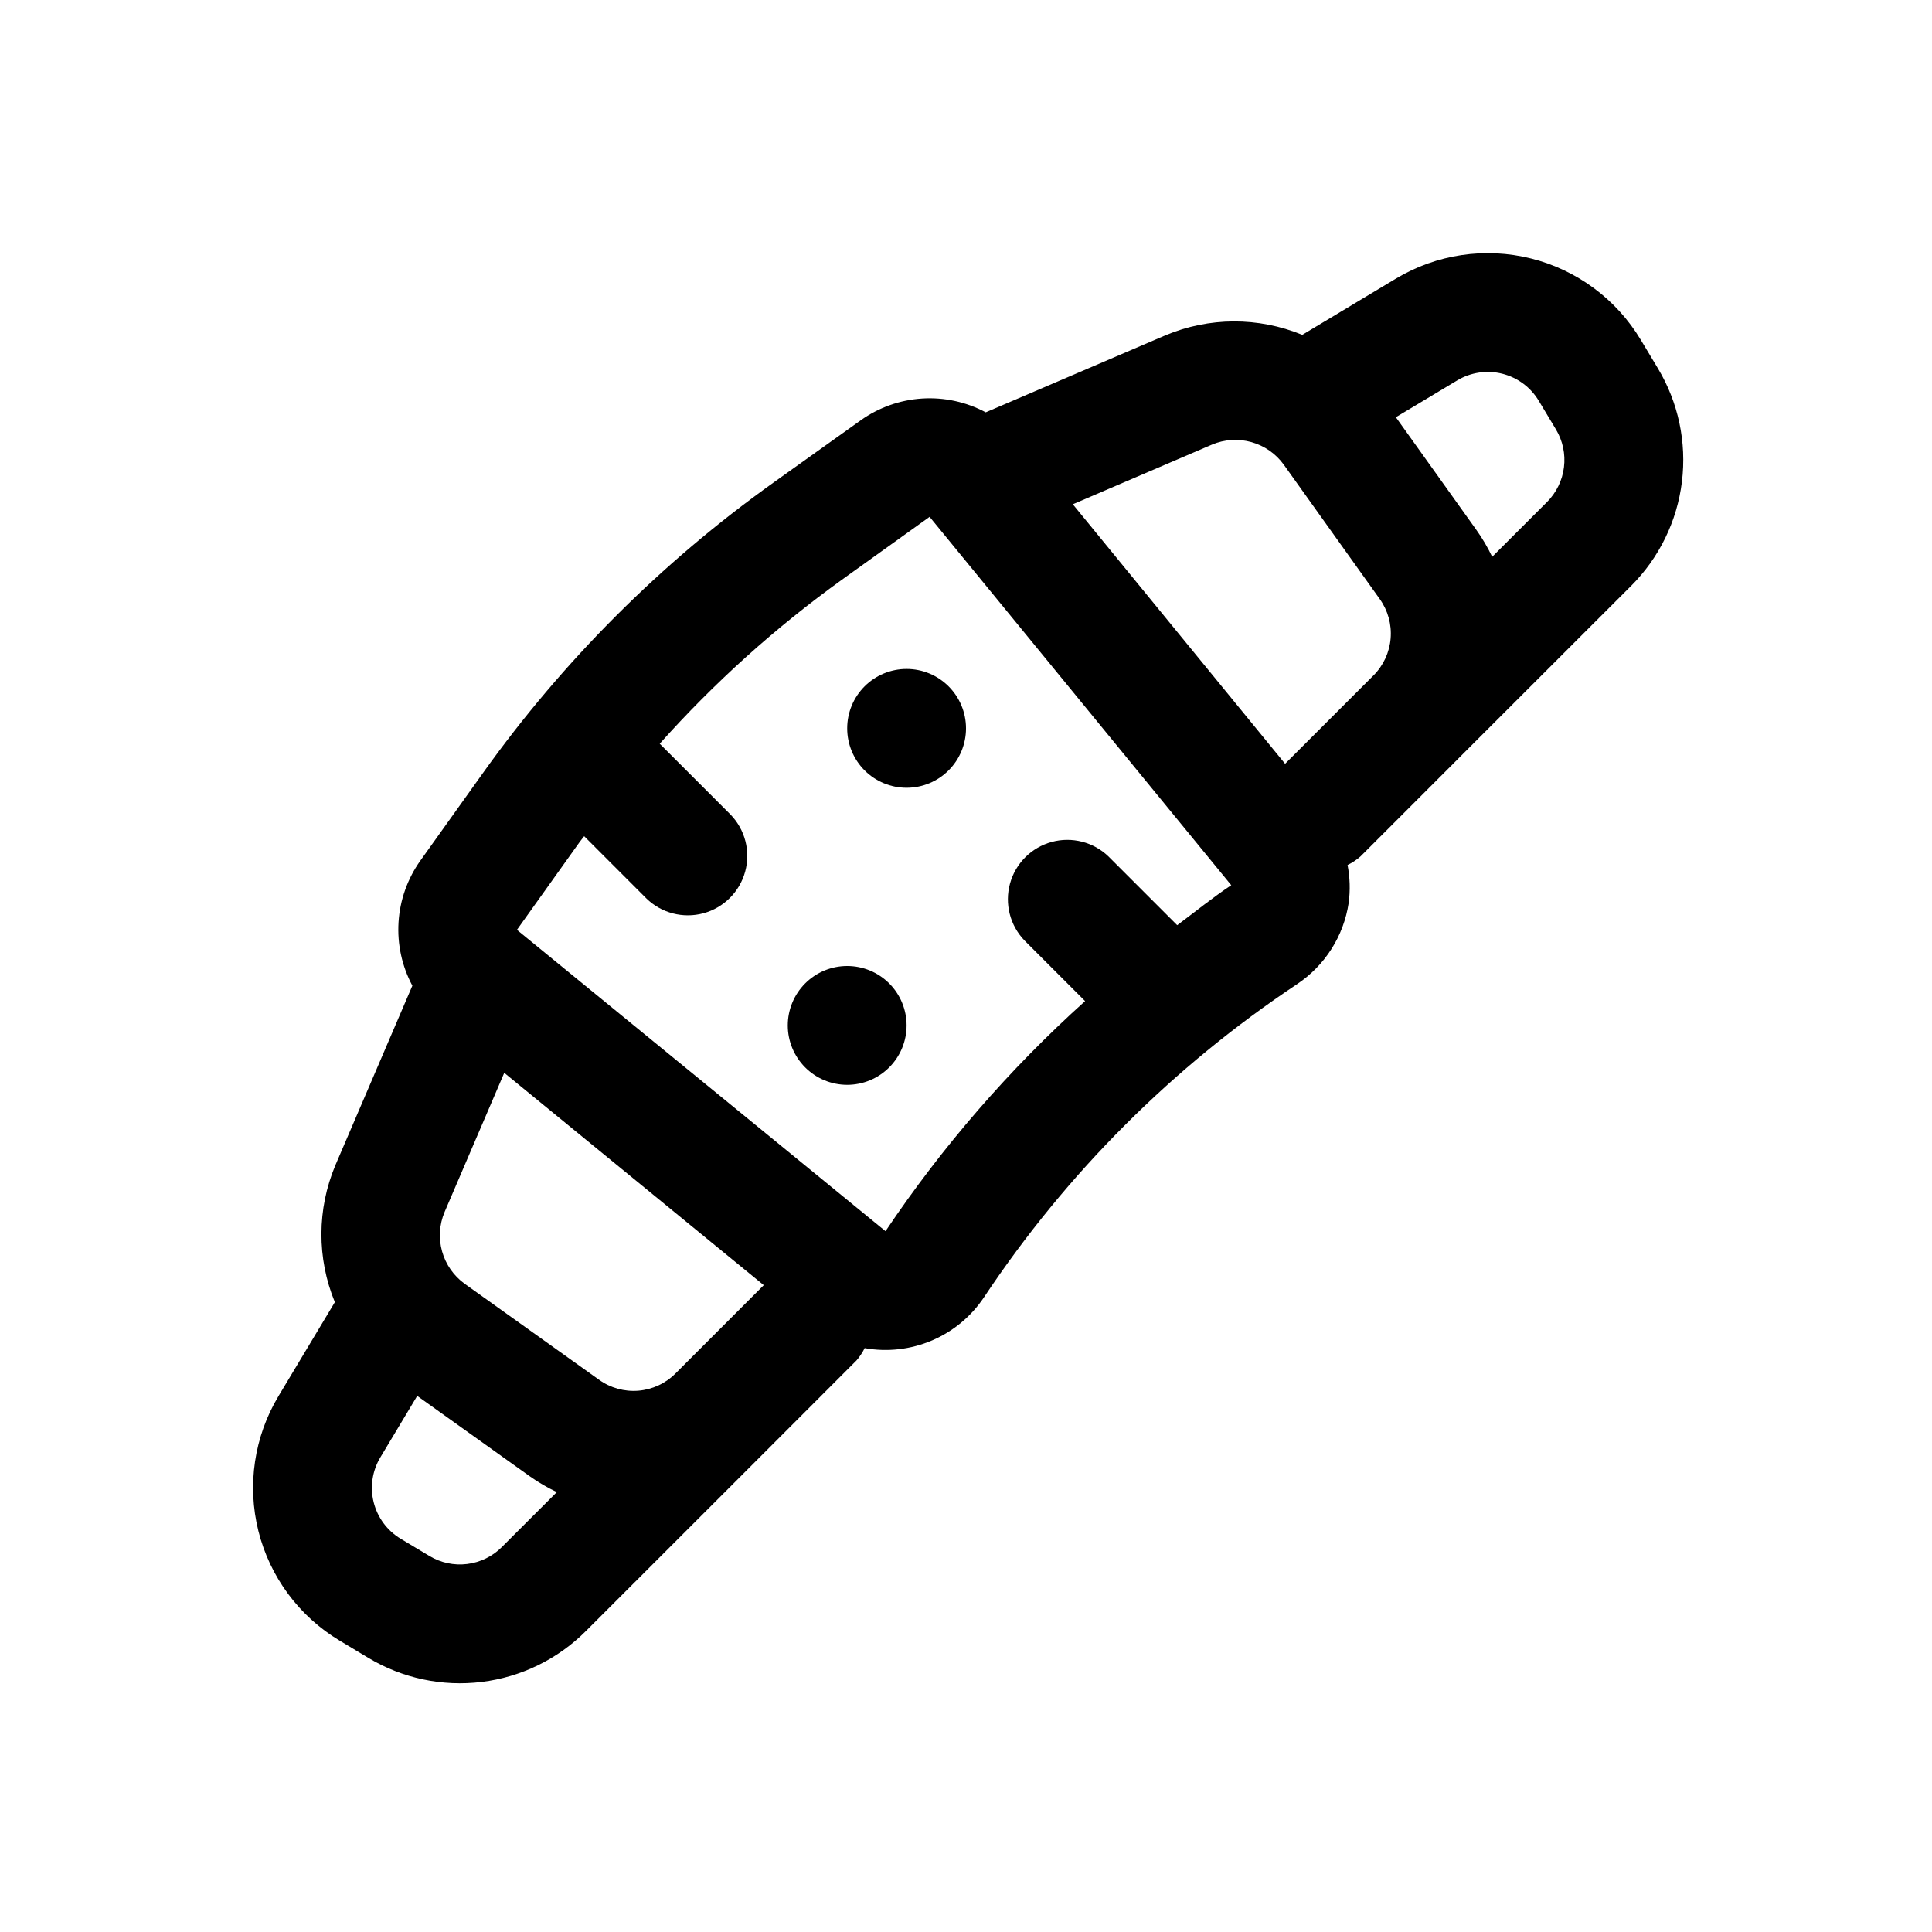 <?xml version="1.0" encoding="UTF-8"?>
<!-- Uploaded to: ICON Repo, www.iconrepo.com, Generator: ICON Repo Mixer Tools -->
<svg fill="#000000" width="800px" height="800px" version="1.1" viewBox="144 144 512 512" xmlns="http://www.w3.org/2000/svg">
 <path d="m583.34 241.59-4.551-7.582c-6.453-10.734-16.902-18.469-29.051-21.508-12.148-3.035-25.008-1.129-35.754 5.305l-24.875 14.934c-11.641-4.797-24.715-4.742-36.312 0.148l-47.566 20.387c-5.168-2.762-11.004-4.027-16.852-3.66-5.848 0.371-11.477 2.363-16.254 5.754l-23.277 16.617c-29.695 21.207-55.668 47.184-76.867 76.879l-16.613 23.262c-3.387 4.777-5.379 10.402-5.746 16.25-0.367 5.844 0.898 11.676 3.66 16.84l-20.402 47.582c-4.879 11.594-4.93 24.656-0.141 36.289l-14.934 24.898c-6.445 10.738-8.359 23.602-5.324 35.75 3.039 12.152 10.781 22.598 21.52 29.039l7.582 4.555c9.027 5.434 19.617 7.684 30.074 6.398 10.461-1.289 20.184-6.039 27.629-13.5l49.414-49.398 0.016-0.023 22.246-22.254 0.004-0.004c0.863-0.992 1.598-2.098 2.18-3.281 6.016 1.074 12.215 0.367 17.84-2.031 5.621-2.398 10.418-6.387 13.805-11.477 21.875-32.891 50.082-61.094 82.973-82.969l0.016-0.016c7.371-4.93 12.324-12.742 13.637-21.512 0.441-3.336 0.34-6.723-0.301-10.027 1.246-0.602 2.406-1.371 3.441-2.285l25.664-25.664 0.031-0.039 45.988-45.965v0.004c7.453-7.445 12.203-17.168 13.488-27.625 1.289-10.457-0.961-21.043-6.387-30.07zm-118.15 20.234c3.305-1.395 6.988-1.629 10.441-0.664 3.457 0.965 6.484 3.074 8.586 5.981l25.422 35.594c2.172 3.027 3.199 6.731 2.894 10.441-0.305 3.715-1.918 7.199-4.555 9.832l-3.422 3.418-0.016 0.02-19.973 19.965-56.258-68.777zm-142.16 246.14c-2.629 2.648-6.117 4.273-9.836 4.582-3.719 0.305-7.426-0.723-10.453-2.906l-35.602-25.43c-2.906-2.102-5.016-5.125-5.981-8.578-0.969-3.457-0.734-7.137 0.664-10.441l15.809-36.883 68.773 56.273zm-65.242 48.375-7.594-4.551h-0.004c-3.574-2.148-6.152-5.629-7.164-9.676-1.012-4.047-0.371-8.332 1.777-11.906l9.762-16.281 29.871 21.332c2.25 1.59 4.637 2.981 7.129 4.16l-14.559 14.551h0.004c-2.477 2.488-5.719 4.074-9.203 4.504-3.484 0.434-7.012-0.32-10.02-2.133zm212.49-177.74c-4.965 3.305-9.555 7.039-14.305 10.586l-18.211-18.211v-0.004c-4.004-3.848-9.734-5.309-15.09-3.836-5.352 1.473-9.535 5.652-11.008 11.008-1.473 5.352-0.016 11.086 3.832 15.09l16.066 16.066c-20.078 18.062-37.844 38.543-52.891 60.977l-97.676-79.855 16.605-23.262c0.383-0.535 0.824-1.023 1.211-1.555l16.492 16.5c3.992 3.894 9.75 5.383 15.129 3.918 5.383-1.465 9.586-5.672 11.051-11.051 1.469-5.383-0.023-11.137-3.914-15.129l-18.734-18.746-0.004-0.004c14.48-16.211 30.684-30.793 48.324-43.488l23.199-16.637 79.949 97.633zm83.699-101.57-14.531 14.527c-1.188-2.488-2.586-4.871-4.184-7.117l-21.344-29.871 16.27-9.762c3.582-2.148 7.871-2.785 11.922-1.77 4.051 1.016 7.535 3.598 9.68 7.18l4.547 7.578c1.809 3.008 2.559 6.535 2.129 10.023-0.426 3.484-2.008 6.727-4.488 9.211zm-169.72 138.71c0 4.176-1.656 8.18-4.609 11.133s-6.957 4.613-11.133 4.613-8.18-1.66-11.133-4.613-4.613-6.957-4.613-11.133c0-4.176 1.66-8.18 4.613-11.133s6.957-4.609 11.133-4.609 8.18 1.656 11.133 4.609 4.609 6.957 4.609 11.133zm0-94.465c4.176 0 8.18 1.66 11.133 4.613s4.613 6.957 4.613 11.133c0 4.176-1.66 8.18-4.613 11.133s-6.957 4.609-11.133 4.609c-4.176 0-8.18-1.656-11.133-4.609s-4.609-6.957-4.609-11.133c0-4.176 1.656-8.18 4.609-11.133s6.957-4.613 11.133-4.613z"/>
</svg>